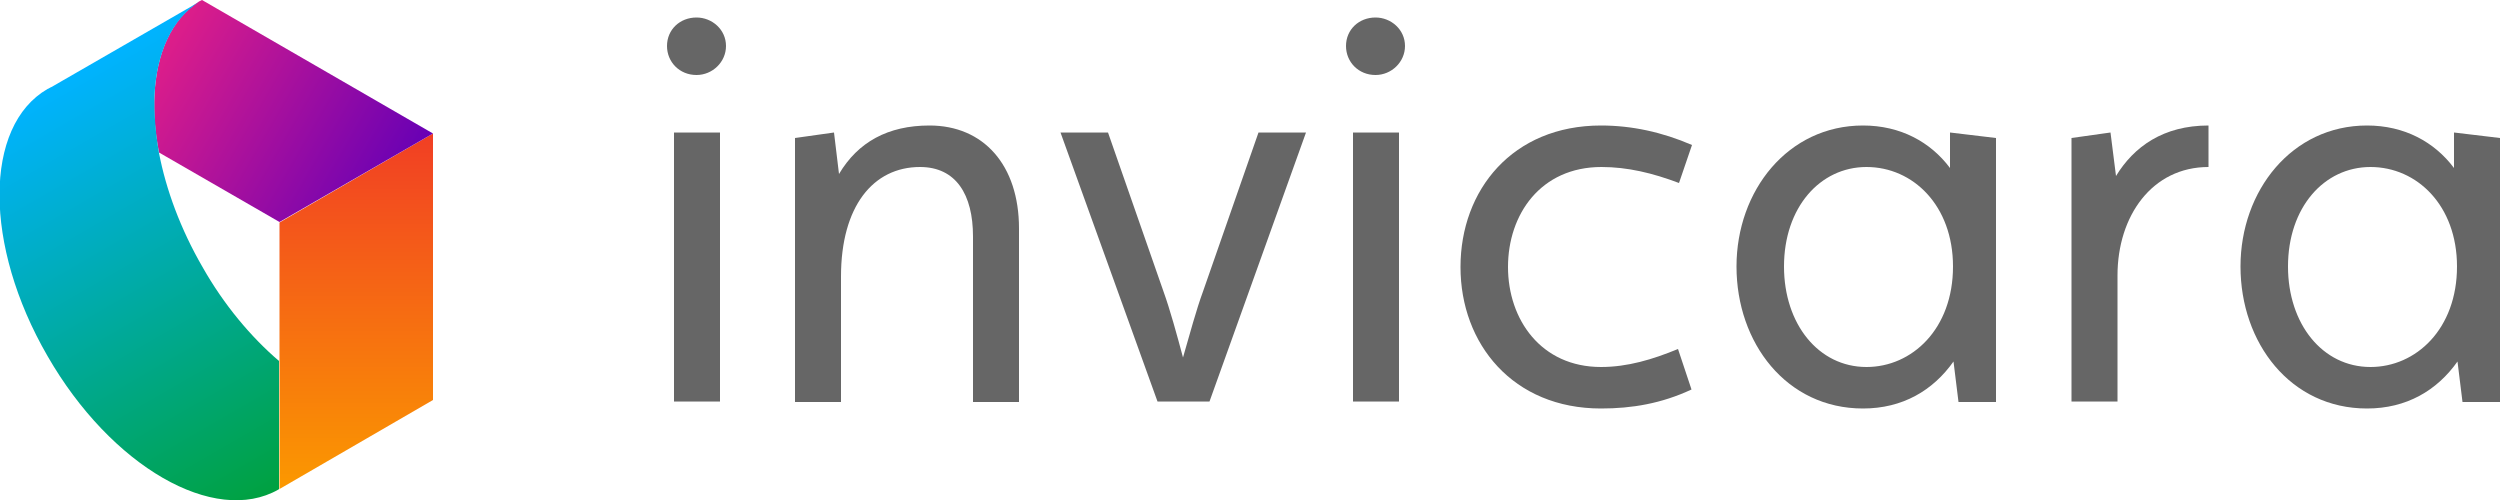<?xml version="1.0" encoding="UTF-8"?>
<svg width="1200px" height="240px" xmlns="http://www.w3.org/2000/svg" xmlns:xlink="http://www.w3.org/1999/xlink" version="1.1" id="invicara" x="0px" y="0px" viewBox="0 0 500 100" style="enable-background:new 0 0 500 100;" xml:space="preserve">
<style type="text/css">
	.st0{fill:url(#SVGID_1_);}
	.st1{fill:url(#SVGID_00000132808543409250211390000007481517947718966920_);}
	.st2{fill:url(#SVGID_00000146473120846881819010000010554454818355131300_);}
	.st3{fill:#666666;}
</style>
<g id="Clear_space">
</g>
<g>
	<g>
		<linearGradient id="SVGID_1_" gradientUnits="userSpaceOnUse" x1="71.238" y1="27.02" x2="71.238" y2="98.344">
			<stop offset="0" style="stop-color:#F13F24"></stop>
			<stop offset="1" style="stop-color:#FB9900"></stop>
		</linearGradient>
		<polygon class="st0" points="55.9,44.5 55.9,97.8 86.6,80 86.6,80 86.6,26.7   "></polygon>
		
			<linearGradient id="SVGID_00000010990250341891224960000003543691740210357387_" gradientUnits="userSpaceOnUse" x1="78.812" y1="39.882" x2="17.227" y2="4.326" gradientTransform="matrix(1 0 0 1 0.115 0.122)">
			<stop offset="0" style="stop-color:#6700B5"></stop>
			<stop offset="1" style="stop-color:#FF267D"></stop>
		</linearGradient>
		<path style="fill:url(#SVGID_00000010990250341891224960000003543691740210357387_);" d="M86.6,26.7L40.4,0l-0.6,0.3    c-5.5,3.5-8.5,10.3-8.9,18.7c-0.2,3.6,0.1,7.4,0.9,11.5v0l24.1,13.9L86.6,26.7z"></path>
		
			<linearGradient id="SVGID_00000118372413271359006080000008230278468937028531_" gradientUnits="userSpaceOnUse" x1="13.142" y1="15.726" x2="59.354" y2="95.767">
			<stop offset="0" style="stop-color:#00B3FF"></stop>
			<stop offset="1" style="stop-color:#00A140"></stop>
		</linearGradient>
		<path style="fill:url(#SVGID_00000118372413271359006080000008230278468937028531_);" d="M55.8,72.2L55.8,72.2    c-5.6-4.8-11-11.2-15.3-18.8c-4.4-7.6-7.3-15.5-8.7-22.8v0c-0.7-4-1-7.9-0.9-11.5c0.4-8.4,3.4-15.2,8.9-18.7l0,0l-29.5,17    c-0.3,0.1-0.5,0.3-0.8,0.4c-12.8,7.4-12.8,31.3,0,53.4c12.7,22.1,33.4,34,46.2,26.7l0,0l0.1-0.1V72.6L55.8,72.2L55.8,72.2z"></path>
	</g>
	<g>
		<path class="st3" d="M139.3,3.5c3.1,0,5.9,2.4,5.9,5.7c0,3.2-2.7,5.8-5.9,5.8c-3.4,0-5.9-2.6-5.9-5.8C133.4,5.9,136,3.5,139.3,3.5    z M134.8,26.5h9.2v53.8h-9.2V26.5z"></path>
		<path class="st3" d="M159,27.6l7.8-1.1l1,8.3c3.8-6.4,9.8-9.7,18.1-9.7c10.8,0,17.9,7.9,17.9,20.6v34.7h-9.2V47.3    c0-8.4-3.4-13.9-10.6-13.9c-9.4,0-15.8,7.9-15.8,21.9v25.1H159V27.6z"></path>
		<path class="st3" d="M212.1,26.5h9.5l11.1,31.8c1.3,3.6,2.7,8.7,3.9,13.2c1.3-4.5,2.7-9.7,4-13.2l11.1-31.8h9.5l-19.3,53.8h-10.4    L212.1,26.5z"></path>
		<path class="st3" d="M275.1,3.5c3.1,0,5.9,2.4,5.9,5.7c0,3.2-2.7,5.8-5.9,5.8c-3.4,0-5.9-2.6-5.9-5.8    C269.2,5.9,271.8,3.5,275.1,3.5z M270.6,26.5h9.2v53.8h-9.2V26.5z"></path>
		<path class="st3" d="M338.3,77.9c-6,2.8-11.9,3.8-18.1,3.8c-17.6,0-28.1-12.9-28.1-28.3c0-15.4,10.4-28.3,28.1-28.3    c6.1,0,12.2,1.3,18.2,3.9l-2.6,7.6c-5.3-2-10.3-3.2-15.5-3.2c-12.2,0-18.7,9.5-18.7,20s6.6,20,18.6,20c5.3,0,10.3-1.5,15.4-3.6    L338.3,77.9z"></path>
		<path class="st3" d="M390.7,72.3c-4.1,5.8-10.2,9.4-18.1,9.4c-15.3,0-25.3-13.1-25.3-28.4c0-15.2,10.3-28.2,25.3-28.2    c7.5,0,13.5,3.3,17.4,8.5v-7.1l9.2,1.1v52.8h-7.5L390.7,72.3z M390.6,53.3c0-12.2-8-19.9-17.3-19.9c-9.3,0-16.5,8.1-16.5,19.9    c0,11.5,6.9,20.1,16.5,20.1C382.4,73.4,390.6,65.8,390.6,53.3z"></path>
		<path class="st3" d="M414.3,27.6l7.8-1.1l1.1,8.7c3.6-5.9,9.5-10.1,18.5-10.1v8.3c-11.3,0-18.2,9.8-18.2,21.7v25.2h-9.2V27.6z"></path>
		<path class="st3" d="M491.5,72.3c-4.1,5.8-10.2,9.4-18.1,9.4c-15.3,0-25.3-13.1-25.3-28.4c0-15.2,10.3-28.2,25.3-28.2    c7.5,0,13.5,3.3,17.4,8.5v-7.1l9.2,1.1v52.8h-7.5L491.5,72.3z M491.4,53.3c0-12.2-8-19.9-17.3-19.9c-9.3,0-16.5,8.1-16.5,19.9    c0,11.5,6.9,20.1,16.5,20.1C483.2,73.4,491.4,65.8,491.4,53.3z"></path>
	</g>
</g>
</svg>

